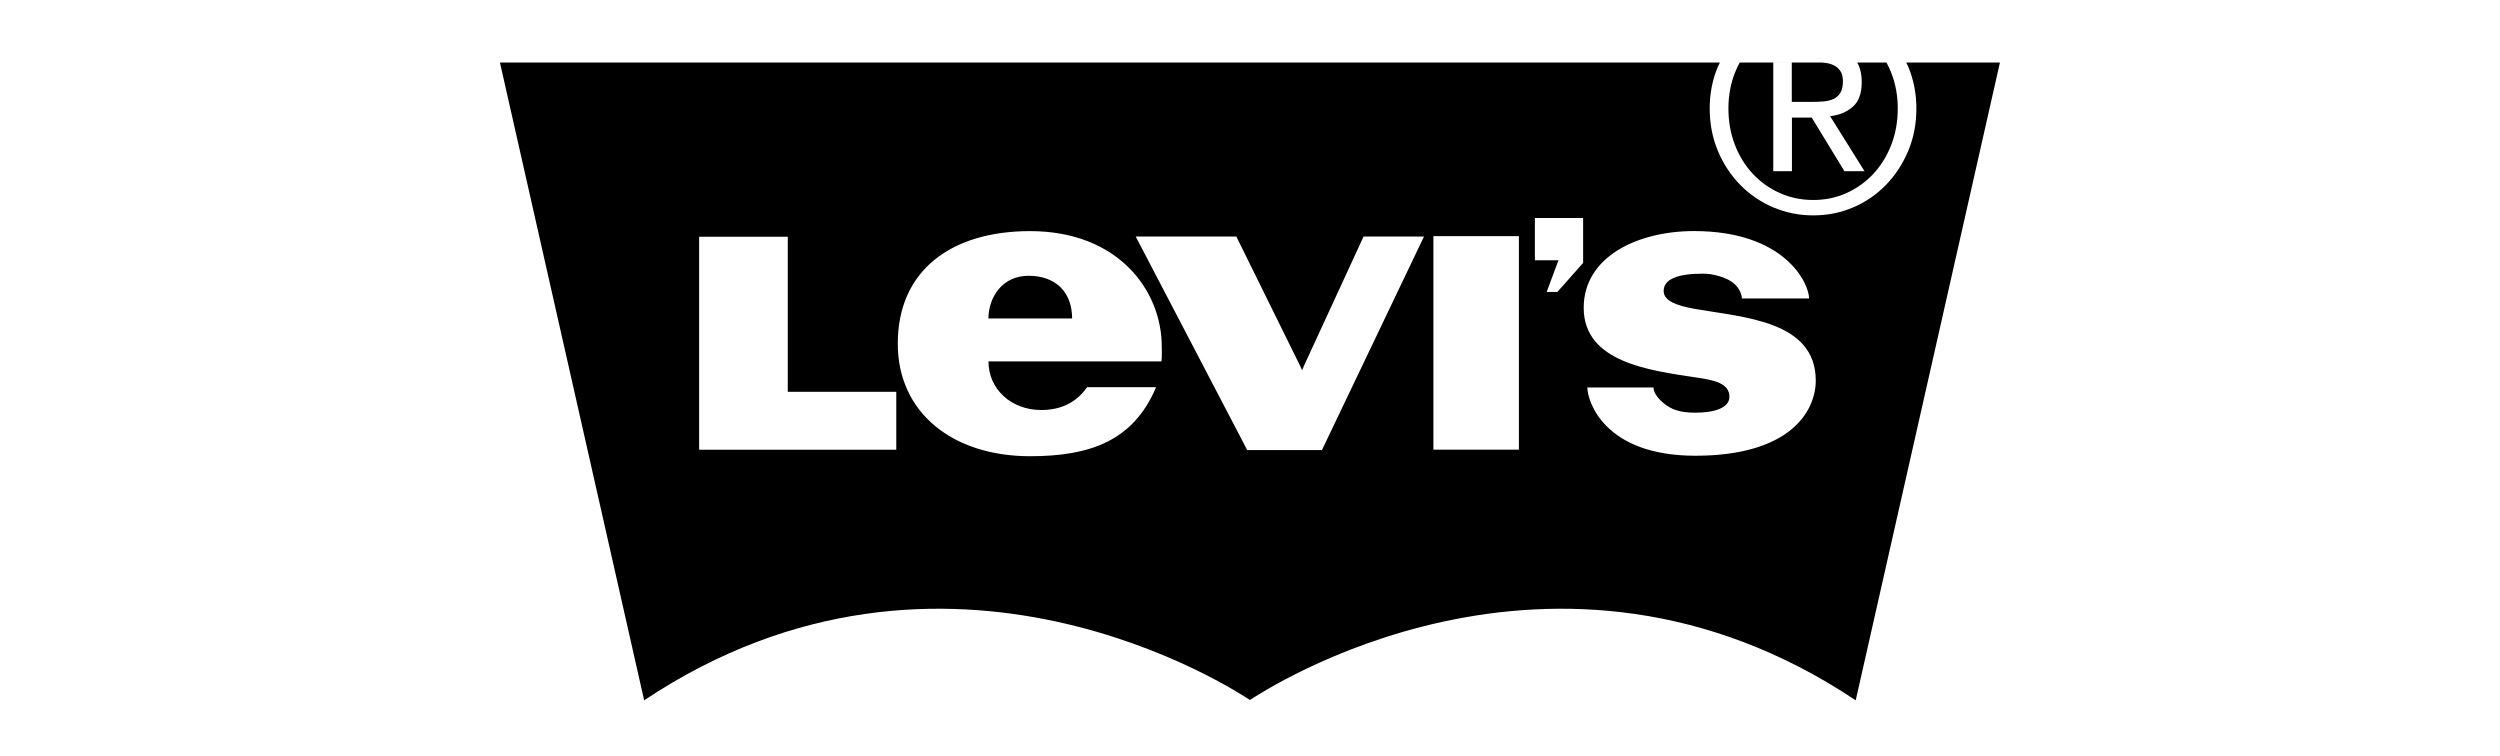 <svg width="119" height="36" viewBox="0 0 119 36" fill="none" xmlns="http://www.w3.org/2000/svg">
<path d="M90.828 3.167C91.089 3.783 91.22 4.448 91.22 5.162C91.22 5.896 91.089 6.572 90.828 7.192C90.566 7.81 90.213 8.349 89.768 8.806C89.323 9.263 88.804 9.619 88.211 9.872C87.618 10.125 86.986 10.252 86.313 10.252C85.642 10.252 85.007 10.125 84.41 9.872C83.813 9.619 83.29 9.263 82.84 8.806C82.391 8.349 82.036 7.81 81.775 7.192C81.513 6.572 81.382 5.896 81.382 5.162C81.382 4.448 81.513 3.783 81.775 3.167C81.802 3.101 81.836 3.04 81.866 2.976H59.501H59.494H23.797L30.662 33.335C45.077 23.719 58.93 32.96 59.488 33.313H59.489C59.491 33.312 59.492 33.311 59.494 33.31H59.501C59.502 33.311 59.504 33.312 59.505 33.313H59.507C60.063 32.96 73.917 23.719 88.332 33.335L95.197 2.976H90.737C90.766 3.04 90.799 3.101 90.828 3.167ZM42.663 21.407H33.279V11.268H37.498V18.649H42.663V21.407H42.663ZM55.285 17.201H47.051C47.051 18.52 48.128 19.516 49.563 19.516C50.417 19.516 51.195 19.223 51.744 18.431H55.028C53.955 20.989 51.873 21.716 49.034 21.716C45.343 21.716 42.734 19.643 42.734 16.359C42.734 12.851 45.304 11.001 49.034 11.001C53.208 11.001 55.3 13.806 55.3 16.506C55.3 16.731 55.316 16.956 55.285 17.201ZM62.924 21.424H59.368L54.06 11.259H58.85L61.897 17.438L61.981 17.624L62.057 17.438L64.906 11.259H67.782L62.924 21.424ZM72.3 21.404H68.23V11.24H72.3V21.404ZM75.357 12.514L74.131 13.897H73.621L74.183 12.389H73.06V10.378H75.357V12.514H75.357ZM80.698 21.693C76.349 21.693 75.558 19.087 75.558 18.442H78.706C78.706 18.821 79.202 19.276 79.62 19.461C79.964 19.614 80.347 19.644 80.706 19.644C81.593 19.644 82.32 19.421 82.32 18.887C82.32 18.236 81.575 18.092 80.754 17.97C78.518 17.635 75.384 17.246 75.384 14.651C75.384 12.231 77.931 10.999 80.636 10.999C84.965 10.999 86.112 13.487 86.112 14.207H82.912C82.912 13.992 82.754 13.579 82.318 13.343C81.994 13.168 81.518 13.026 81.058 13.026C79.863 13.026 79.19 13.284 79.19 13.852C79.19 14.317 79.797 14.547 80.667 14.702C82.94 15.107 86.43 15.247 86.43 18.116C86.43 19.573 85.213 21.693 80.698 21.693Z" fill="black"/>
<path d="M86.218 4.85C86.419 4.85 86.608 4.843 86.787 4.829C86.966 4.816 87.125 4.778 87.265 4.715C87.404 4.652 87.516 4.555 87.598 4.423C87.681 4.291 87.723 4.108 87.723 3.873C87.723 3.675 87.685 3.516 87.612 3.398C87.537 3.28 87.441 3.19 87.323 3.126C87.206 3.063 87.07 3.019 86.918 2.998C86.852 2.988 86.787 2.981 86.722 2.976H85.289V4.849H86.218V4.85Z" fill="black"/>
<path d="M82.273 5.162C82.273 5.787 82.376 6.364 82.581 6.893C82.785 7.422 83.069 7.882 83.431 8.271C83.793 8.66 84.221 8.965 84.714 9.187C85.206 9.409 85.74 9.519 86.315 9.519C86.883 9.519 87.41 9.408 87.899 9.187C88.387 8.965 88.812 8.66 89.175 8.271C89.536 7.882 89.82 7.423 90.025 6.893C90.23 6.364 90.333 5.787 90.333 5.162C90.333 4.557 90.23 3.991 90.025 3.466C89.958 3.294 89.879 3.133 89.796 2.976H88.403C88.546 3.226 88.618 3.538 88.618 3.914C88.618 4.447 88.475 4.839 88.186 5.087C87.898 5.336 87.541 5.483 87.113 5.529L88.75 8.148H87.794L86.238 5.597H85.296V8.148H84.407V2.976H82.81C82.727 3.133 82.648 3.294 82.581 3.466C82.376 3.991 82.273 4.557 82.273 5.162Z" fill="black"/>
<path d="M48.958 13.127C47.718 13.127 47.061 14.132 47.047 15.16H51.033C51.033 13.948 50.293 13.127 48.958 13.127Z" fill="black"/>
<path d="M88.402 2.975H86.719C86.721 2.975 86.724 2.976 86.726 2.976H88.402C88.402 2.976 88.402 2.976 88.402 2.975Z" fill="black"/>
<path d="M85.295 2.975H84.406V2.976H85.295V2.975Z" fill="black"/>
<path d="M82.81 2.975H81.868L81.867 2.976H82.809L82.81 2.975Z" fill="black"/>
<path d="M90.739 2.975H89.797L89.797 2.976H90.74L90.739 2.975Z" fill="black"/>
</svg>
